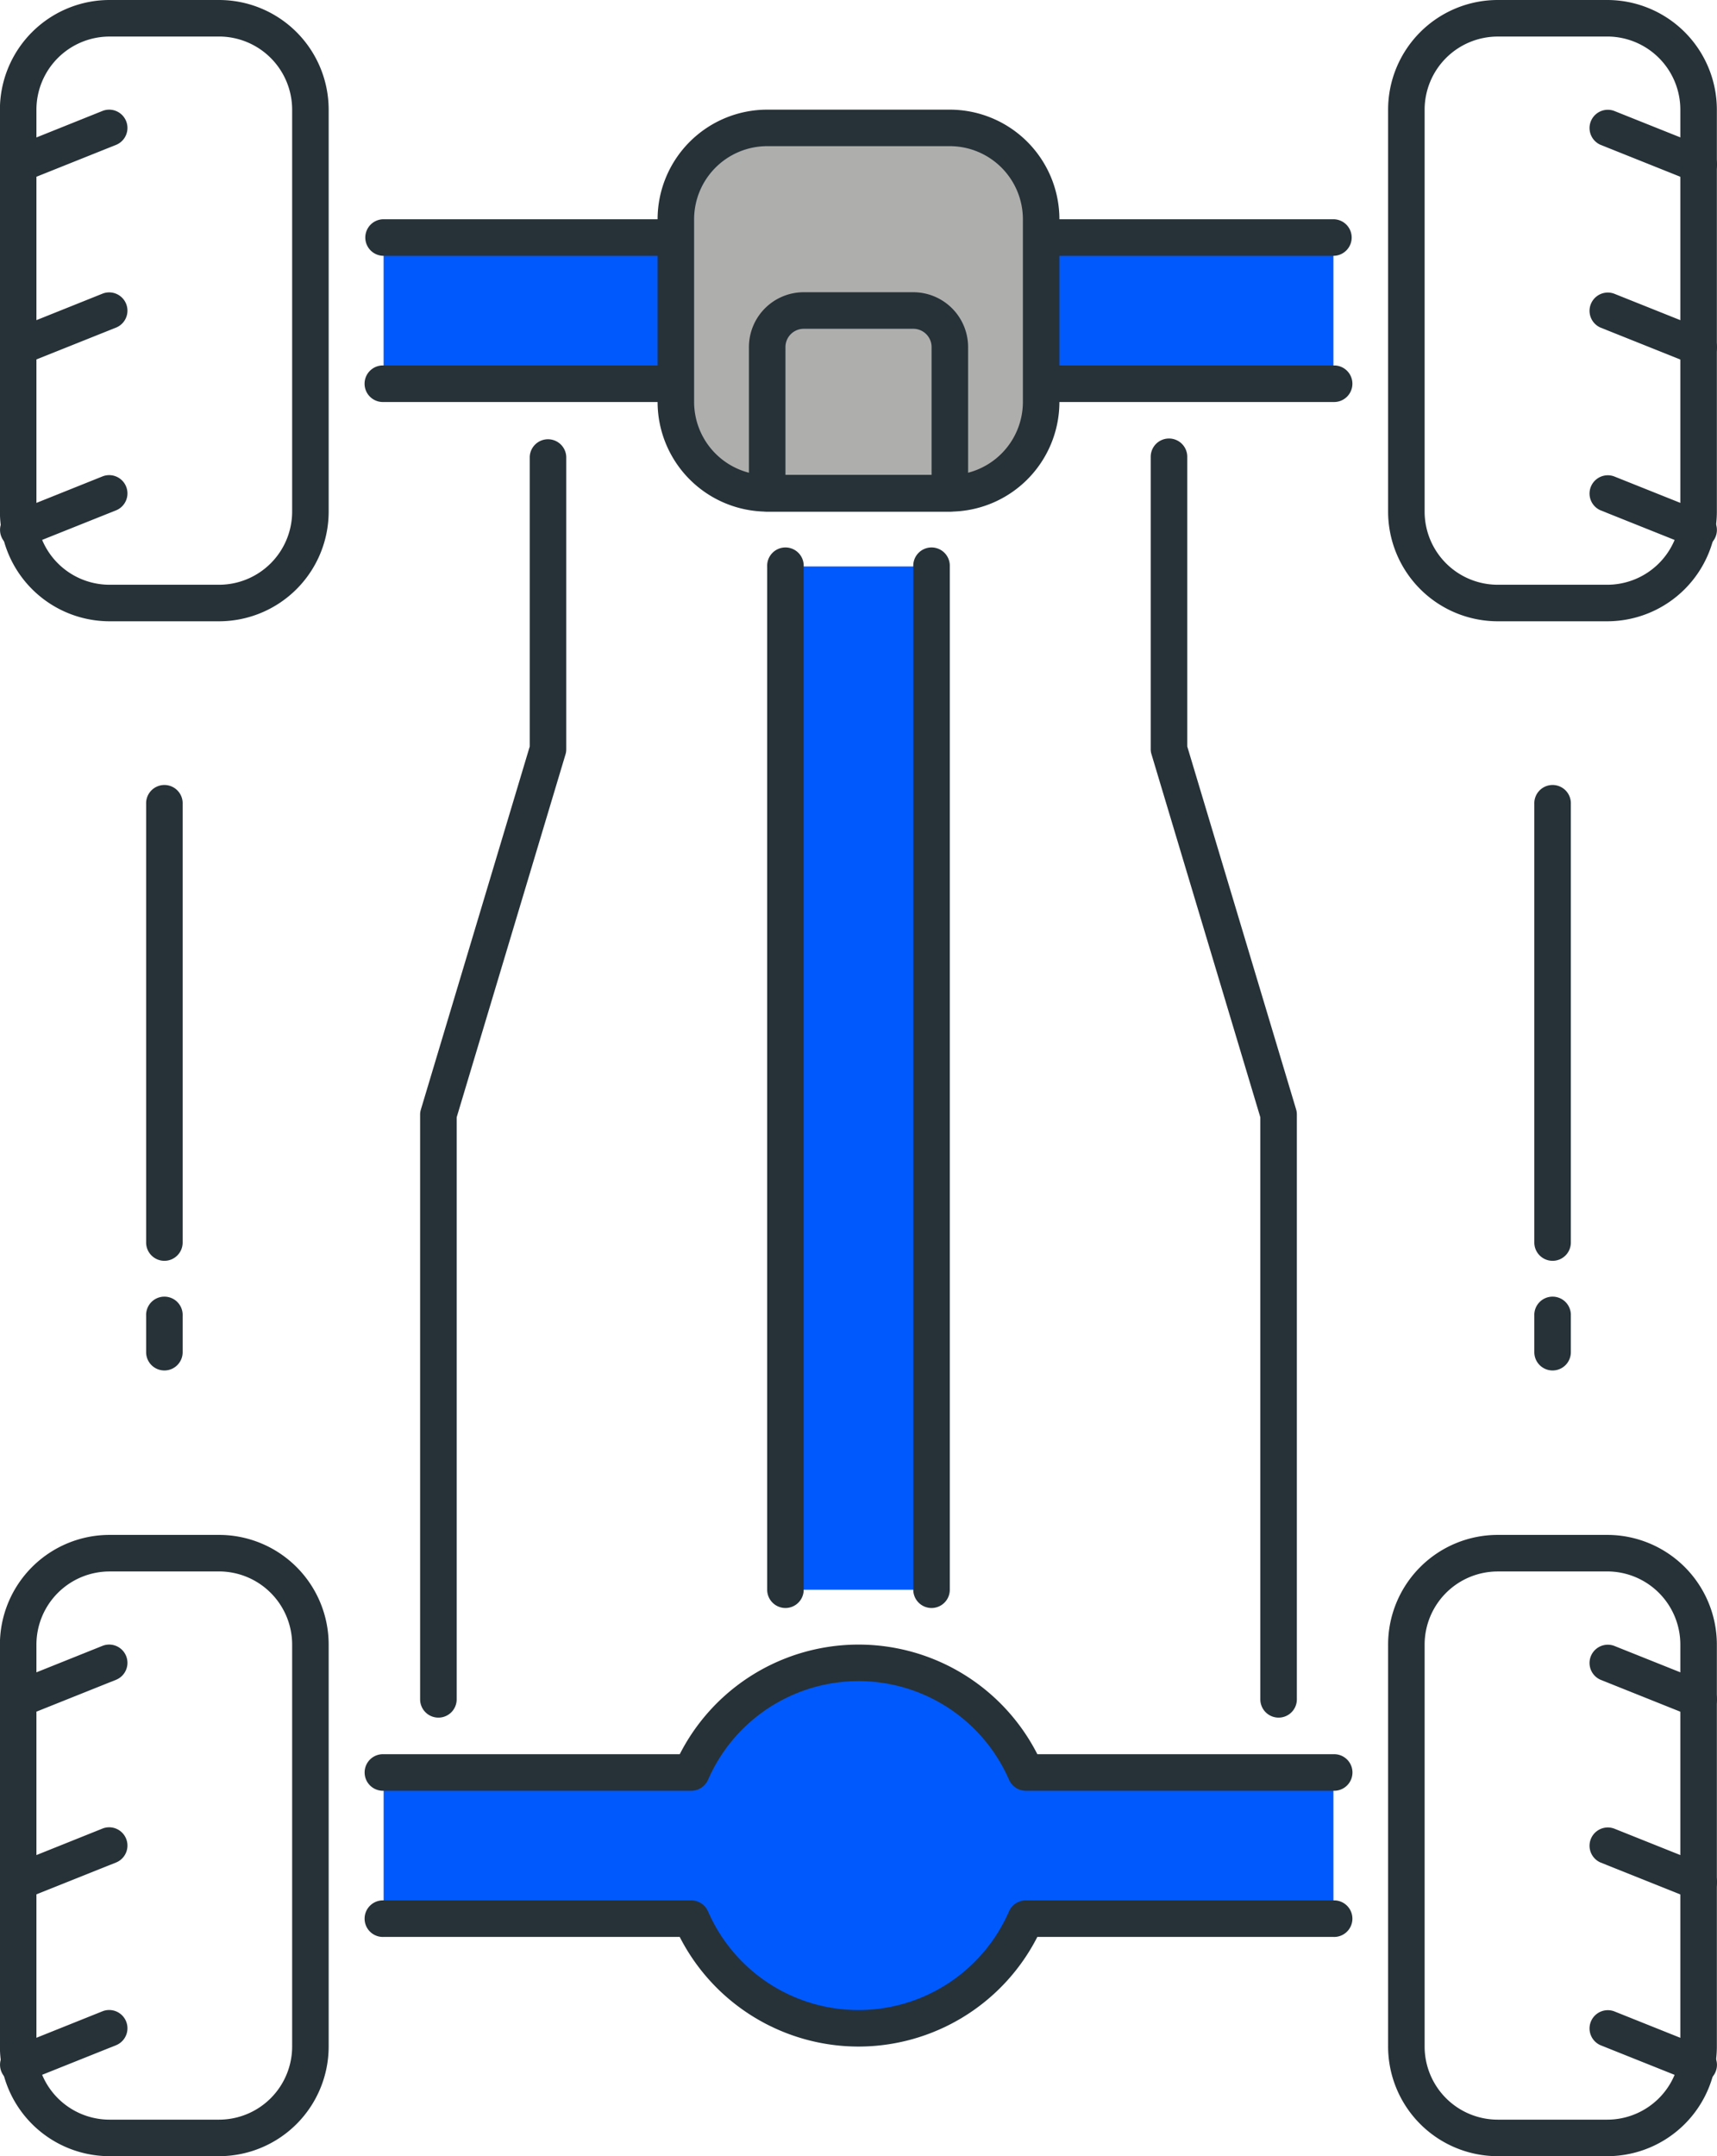 <svg xmlns="http://www.w3.org/2000/svg" width="59.101" height="74.19" viewBox="0 0 59.101 74.19"><path fill="#0059fd" d="M13.204 8.173h10.06v5.03h-10.06zM35.838 8.173h10.06v5.03h-10.06zM45.899 66.016H35.307a6.278 6.278 0 01-11.512 0h-10.59v-5.03h10.59a6.278 6.278 0 0111.512 0h10.591zM32.065 54.699h-5.03V19.49h5.03z"/><path d="M23.263 13.832h-10.06a.629.629 0 110-1.257h10.06a.629.629 0 110 1.257zM45.897 13.832h-10.06a.629.629 0 110-1.257h10.06a.629.629 0 110 1.257zM45.897 8.802h-10.06a.629.629 0 010-1.258h10.06a.629.629 0 110 1.258zM23.263 8.802h-10.06a.629.629 0 010-1.258h10.06a.629.629 0 010 1.258z" fill="#263238"/><g transform="translate(22.634 3.772)"><rect width="12.575" height="12.575" rx="2.5" transform="translate(.629 .628)" fill="#aeaeac"/><path d="M10.06 13.832H3.773A3.777 3.777 0 01.001 10.06V3.773A3.776 3.776 0 013.773.001h6.287a3.775 3.775 0 013.772 3.772v6.287a3.776 3.776 0 01-3.772 3.772zM3.773 1.257a2.518 2.518 0 00-2.515 2.515v6.287a2.518 2.518 0 002.515 2.515h6.287a2.518 2.518 0 002.515-2.515V3.772a2.517 2.517 0 00-2.515-2.515z" fill="#263238"/></g><path d="M44.011 59.1a.629.629 0 01-.629-.629V38.444l-3.745-12.487a.581.581 0 01-.028-.18v-10.06a.629.629 0 011.258 0v9.968l3.746 12.485a.59.59 0 01.026.181V58.47a.628.628 0 01-.628.63zM15.09 59.1a.629.629 0 01-.629-.629V38.352a.593.593 0 01.028-.181l3.745-12.485v-9.968a.629.629 0 011.257 0v10.06a.575.575 0 01-.026.18l-3.746 12.487v20.028a.628.628 0 01-.629.627zM45.898 61.616h-10.59a.632.632 0 01-.576-.377 5.65 5.65 0 00-10.361 0 .631.631 0 01-.576.377h-10.59a.629.629 0 110-1.257h10.193a6.907 6.907 0 0112.309 0h10.192a.629.629 0 110 1.257zM29.551 70.418a6.915 6.915 0 01-6.154-3.772H13.204a.629.629 0 110-1.257h10.59a.629.629 0 01.576.376 5.649 5.649 0 0010.361 0 .63.63 0 01.576-.376h10.59a.629.629 0 110 1.257H35.706a6.916 6.916 0 01-6.155 3.772zM32.065 55.328a.629.629 0 01-.629-.629V19.491a.629.629 0 111.257 0v35.211a.628.628 0 01-.628.626zM27.036 55.328a.629.629 0 01-.629-.629V19.491a.629.629 0 111.257 0v35.211a.628.628 0 01-.628.626zM32.695 17.6h-6.287a.629.629 0 01-.629-.629v-5.03a1.888 1.888 0 011.886-1.886h3.772a1.888 1.888 0 011.886 1.886v5.03a.628.628 0 01-.628.629zm-5.659-1.258h5.03v-4.4a.629.629 0 00-.629-.629h-3.772a.63.63 0 00-.629.629zM7.541 21.377H3.769a3.777 3.777 0 01-3.772-3.772V3.772A3.776 3.776 0 013.769 0h3.772a3.775 3.775 0 013.772 3.772v13.832a3.776 3.776 0 01-3.772 3.773zM3.769 1.258a2.518 2.518 0 00-2.515 2.515v13.832a2.518 2.518 0 002.515 2.515h3.772a2.518 2.518 0 002.515-2.515V3.772a2.518 2.518 0 00-2.515-2.515z" fill="#263238"/><path fill="#0059fd" d="M.629 5.657L3.773 4.4"/><path d="M.628 6.287a.629.629 0 01-.233-1.213l3.146-1.262a.629.629 0 01.466 1.168L.863 6.238a.613.613 0 01-.235.049z" fill="#263238"/><path fill="#0059fd" d="M.629 11.945l3.144-1.257"/><path d="M.628 12.574a.63.63 0 01-.233-1.214l3.146-1.261a.629.629 0 01.466 1.168L.863 12.524a.611.611 0 01-.235.05z" fill="#263238"/><path fill="#0059fd" d="M.629 18.233l3.144-1.257"/><path d="M.628 18.862a.63.63 0 01-.233-1.214l3.146-1.261a.629.629 0 01.466 1.168L.863 18.812a.612.612 0 01-.235.05zM7.541 74.19H3.769a3.777 3.777 0 01-3.772-3.772V56.585a3.776 3.776 0 013.772-3.772h3.772a3.775 3.775 0 013.772 3.772v13.832a3.776 3.776 0 01-3.772 3.773zM3.769 54.071a2.518 2.518 0 00-2.515 2.515v13.832a2.518 2.518 0 002.515 2.515h3.772a2.518 2.518 0 002.515-2.515V56.585a2.518 2.518 0 00-2.515-2.515z" fill="#263238"/><path fill="#0059fd" d="M.629 58.471l3.144-1.257"/><path d="M.628 59.1a.63.63 0 01-.233-1.214l3.146-1.261a.629.629 0 01.466 1.168L.863 59.051a.612.612 0 01-.235.049z" fill="#263238"/><path fill="#0059fd" d="M.629 64.758l3.144-1.257"/><path d="M.628 65.387a.629.629 0 01-.233-1.213l3.146-1.262a.629.629 0 01.466 1.168L.863 65.337a.612.612 0 01-.235.05z" fill="#263238"/><path fill="#0059fd" d="M.629 71.045l3.144-1.257"/><path d="M.628 71.674a.63.63 0 01-.233-1.214l3.146-1.261a.629.629 0 01.466 1.168L.863 71.625a.613.613 0 01-.235.049zM55.324 21.377h-3.772a3.777 3.777 0 01-3.772-3.772V3.772A3.776 3.776 0 0151.552 0h3.772a3.775 3.775 0 013.772 3.772v13.832a3.776 3.776 0 01-3.772 3.773zM51.552 1.258a2.518 2.518 0 00-2.515 2.515v13.832a2.518 2.518 0 002.515 2.515h3.772a2.517 2.517 0 002.515-2.515V3.772a2.517 2.517 0 00-2.515-2.515z" fill="#263238"/><path fill="#0059fd" d="M58.472 5.657L55.328 4.4"/><path d="M58.471 6.287a.607.607 0 01-.233-.045l-3.144-1.258a.629.629 0 01.466-1.168l3.144 1.257a.629.629 0 01-.234 1.213z" fill="#263238"/><path fill="#0059fd" d="M58.472 11.945l-3.144-1.257"/><path d="M58.471 12.575a.605.605 0 01-.233-.045l-3.144-1.257a.629.629 0 01.466-1.168l3.144 1.257a.63.63 0 01-.234 1.214z" fill="#263238"/><path fill="#0059fd" d="M58.472 18.233l-3.144-1.257"/><path d="M58.471 18.862a.606.606 0 01-.233-.045l-3.144-1.257a.629.629 0 01.466-1.168l3.144 1.257a.63.63 0 01-.234 1.214z" fill="#263238"/><g><path d="M55.324 74.19h-3.772a3.777 3.777 0 01-3.772-3.772V56.585a3.776 3.776 0 013.772-3.772h3.772a3.775 3.775 0 013.772 3.772v13.832a3.776 3.776 0 01-3.772 3.773zm-3.772-20.119a2.518 2.518 0 00-2.515 2.515v13.832a2.518 2.518 0 002.515 2.515h3.772a2.517 2.517 0 002.515-2.515V56.585a2.517 2.517 0 00-2.515-2.515z" fill="#263238"/></g><g><path fill="#0059fd" d="M58.472 58.471l-3.144-1.257"/><path d="M58.471 59.101a.606.606 0 01-.233-.045l-3.144-1.258a.629.629 0 01.466-1.168l3.144 1.257a.63.63 0 01-.234 1.214z" fill="#263238"/></g><g><path fill="#0059fd" d="M58.472 64.759l-3.144-1.257"/><path d="M58.471 65.388a.606.606 0 01-.233-.045l-3.144-1.257a.629.629 0 01.466-1.168l3.144 1.257a.629.629 0 01-.234 1.213z" fill="#263238"/></g><g><path fill="#0059fd" d="M58.472 71.046l-3.144-1.257"/><path d="M58.471 71.675a.607.607 0 01-.233-.045l-3.144-1.257a.629.629 0 01.466-1.168l3.144 1.258a.629.629 0 01-.234 1.213z" fill="#263238"/></g><g><path d="M5.659 47.155a.629.629 0 01-.629-.629v-1.257a.629.629 0 111.257 0v1.257a.628.628 0 01-.628.629z" fill="#263238"/></g><g><path d="M5.659 43.382a.629.629 0 01-.629-.629V27.664a.629.629 0 111.257 0v15.089a.628.628 0 01-.628.629z" fill="#263238"/></g><g><path d="M53.442 47.155a.629.629 0 01-.629-.629v-1.257a.629.629 0 111.257 0v1.257a.628.628 0 01-.628.629z" fill="#263238"/></g><g><path d="M53.442 43.382a.629.629 0 01-.629-.629V27.664a.629.629 0 111.257 0v15.089a.628.628 0 01-.628.629z" fill="#263238"/></g></svg>